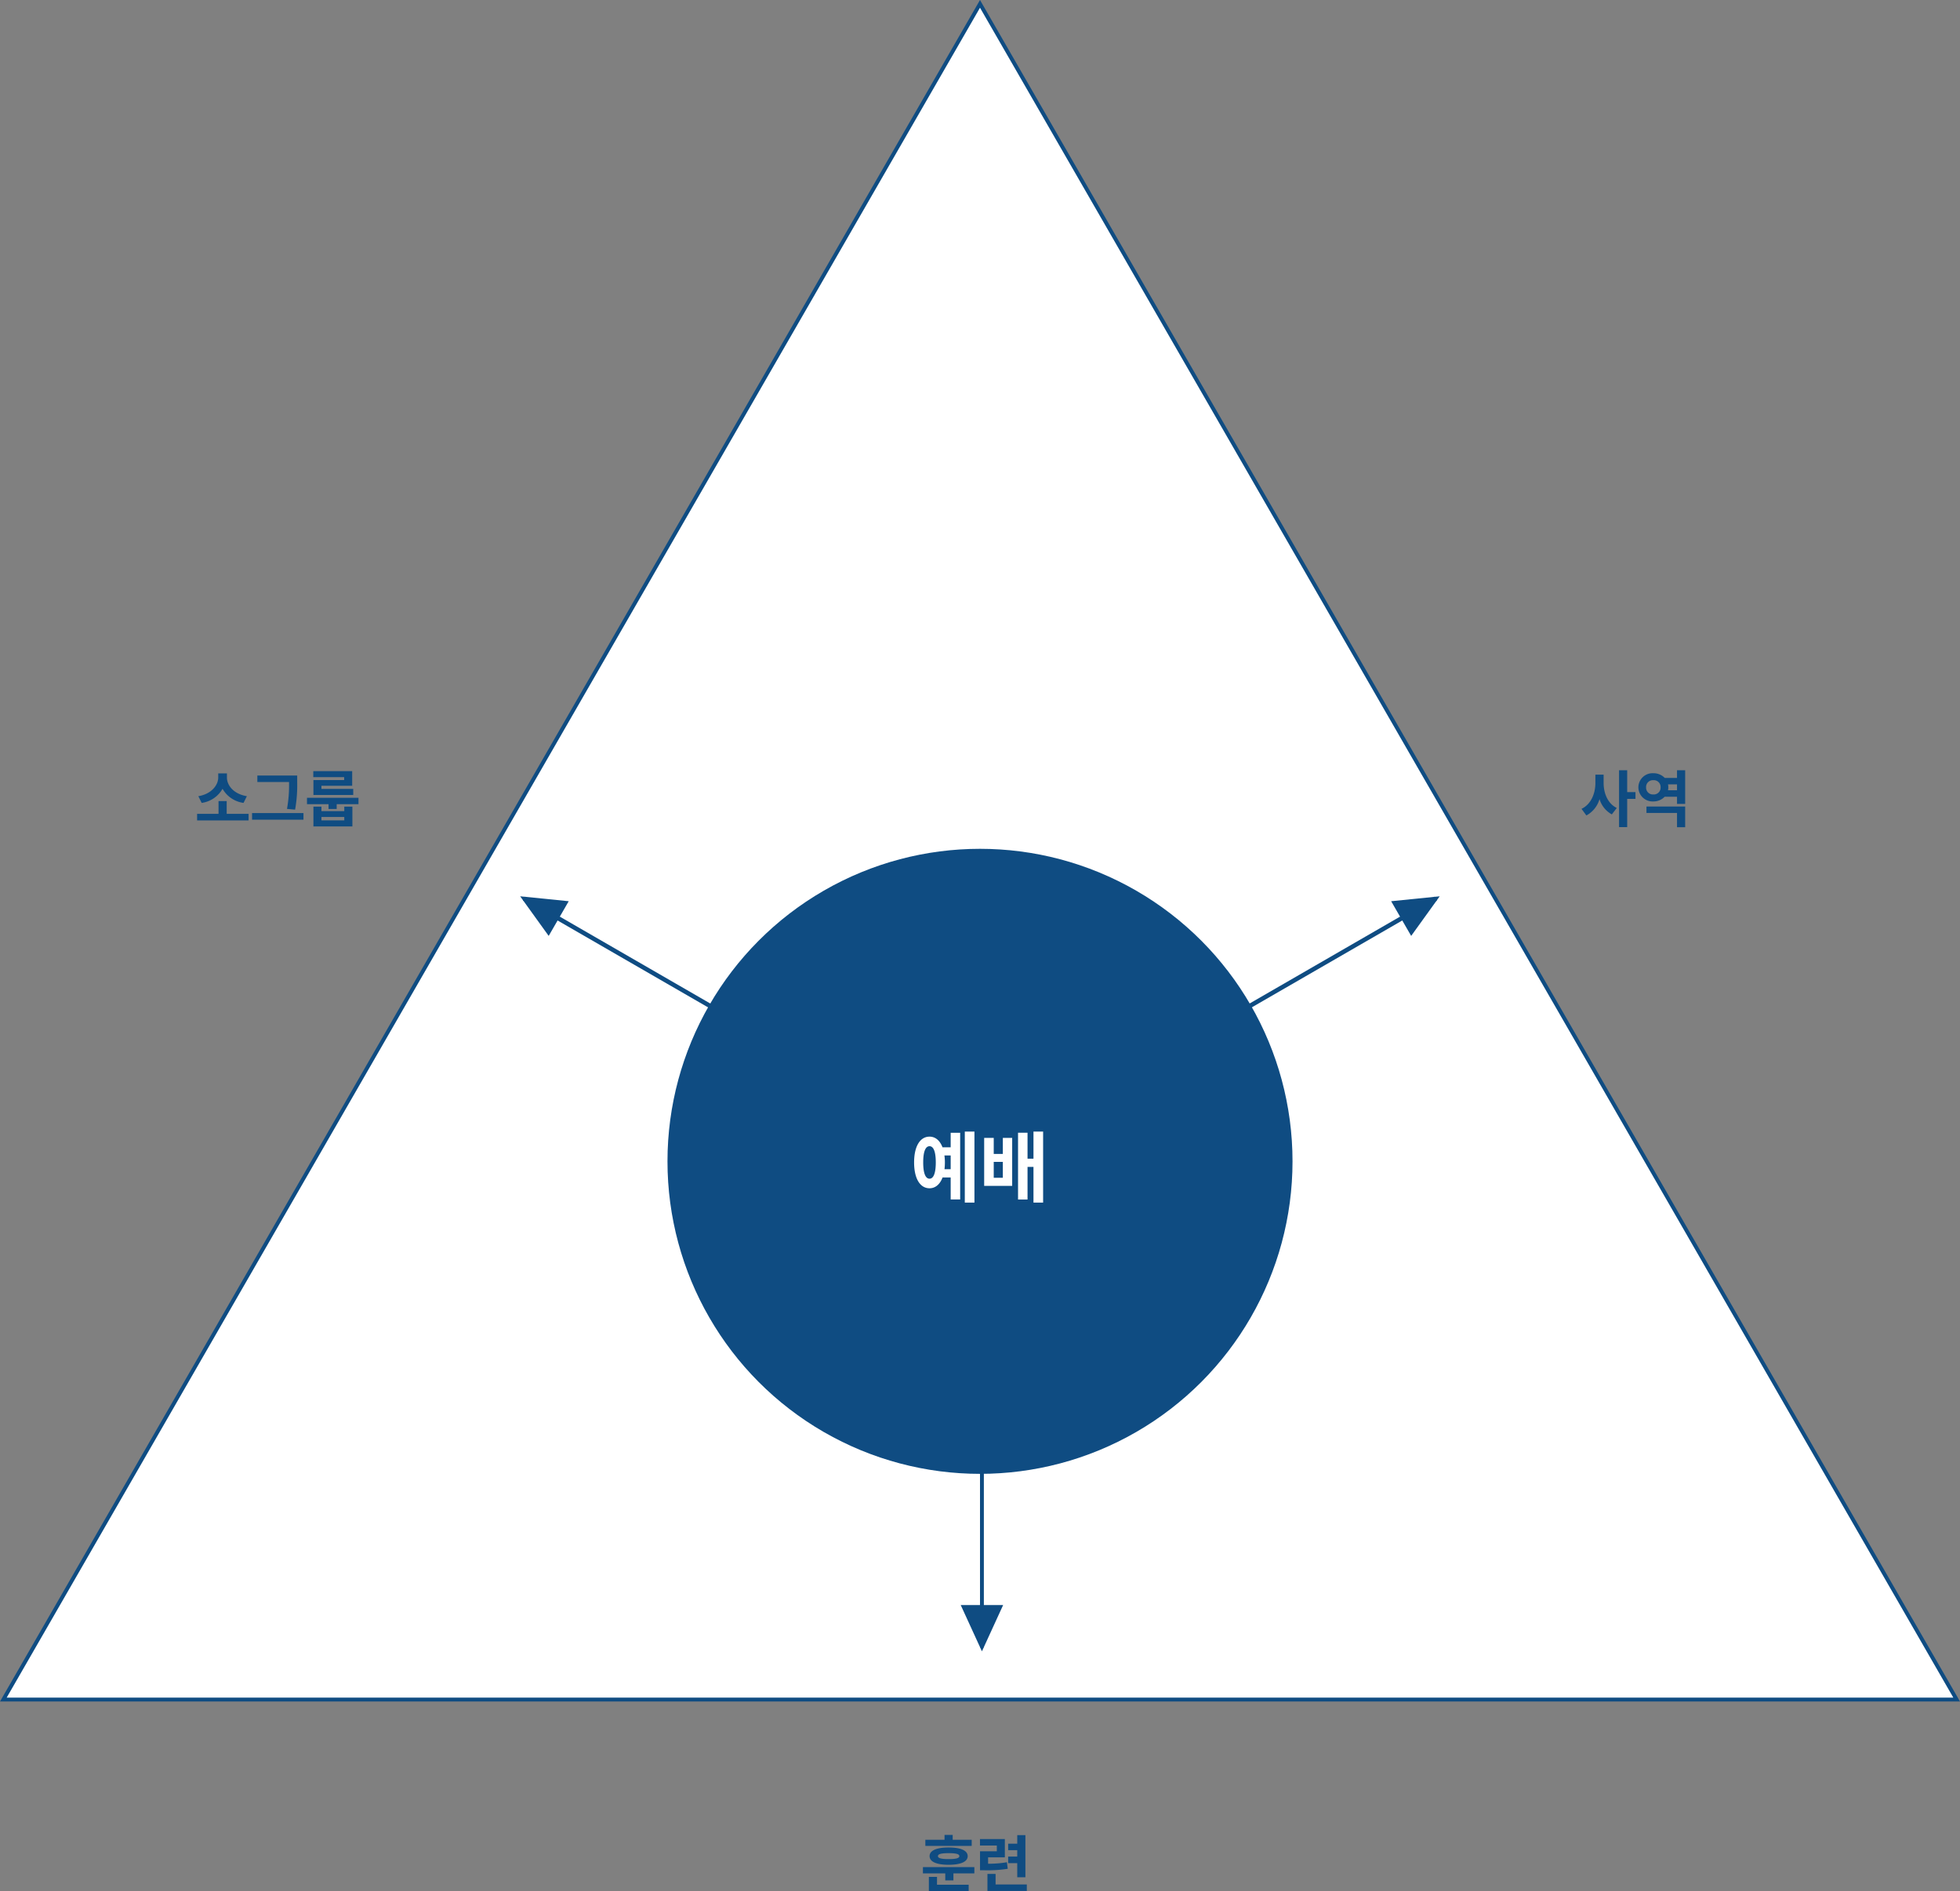 <svg xmlns="http://www.w3.org/2000/svg" width="508" height="490.12" viewBox="0 0 508 490.12">
  <rect x="0" y="0" width="508" height="490.12" fill="#808080" stroke="none"/>
  <g id="_3" data-name="3" transform="translate(-593 9787)">
    <g id="그룹_1149" data-name="그룹 1149">
      <g id="다각형_22" data-name="다각형 22" transform="translate(593 -9787)" fill="#fff">
        <path d="M 507.135 440.5 L 0.865 440.5 L 254 1.002 L 507.135 440.5 Z" stroke="none"/>
        <path d="M 254 2.004 L 1.73 440 L 506.27 440 L 254 2.004 M 254 0 L 508 441 L 0 441 L 254 0 Z" stroke="none" fill="#0f4c82"/>
      </g>
      <g id="그룹_811" data-name="그룹 811" transform="translate(852.535 -9359.056) rotate(180)">
        <rect id="사각형_1788" data-name="사각형 1788" width="1" height="161" transform="translate(4.535 0.944)" fill="#0f4c82"/>
        <path id="다각형_7" data-name="다각형 7" d="M5.5,0,11,12H0Z" transform="translate(-0.465 -0.056)" fill="#0f4c82"/>
      </g>
      <g id="그룹_811-2" data-name="그룹 811" transform="translate(963.551 -9559.186) rotate(60)">
        <rect id="사각형_1788-2" data-name="사각형 1788" width="1.153" height="160.335" transform="translate(4.614 1.153)" fill="#0f4c82"/>
        <path id="다각형_7-2" data-name="다각형 7" d="M5.191,0l5.191,11.535H0Z" fill="#0f4c82"/>
      </g>
      <g id="그룹_811-3" data-name="그룹 811" transform="translate(725.222 -9550.195) rotate(-60)">
        <rect id="사각형_1788-3" data-name="사각형 1788" width="1.153" height="160.335" transform="translate(4.614 1.153)" fill="#0f4c82"/>
        <path id="다각형_7-3" data-name="다각형 7" d="M5.191,0l5.191,11.535H0Z" fill="#0f4c82"/>
      </g>
      <circle id="타원_118" data-name="타원 118" cx="81" cy="81" r="81" transform="translate(766 -9567)" fill="#0f4c82"/>
      <path id="패스_674" data-name="패스 674" d="M-9.2-6.96a16.07,16.07,0,0,0,.1-1.76,12.745,12.745,0,0,0-.12-1.8H-7.6v3.56ZM-13.08-4.5c-1.04,0-1.64-1.4-1.64-4.22s.6-4.2,1.64-4.2c1.02,0,1.62,1.38,1.62,4.2S-12.06-4.5-13.08-4.5Zm5.48-8.14H-9.72c-.68-1.78-1.86-2.76-3.36-2.76-2.46,0-4,2.52-4,6.68,0,4.18,1.54,6.7,4,6.7,1.52,0,2.7-1.02,3.38-2.8h2.1V.88h2.46V-16.4H-7.6Zm3.66-4.08V1.7h2.5V-16.72ZM5.92-4.74H3.56V-8.86H5.92Zm0-6.18H3.56v-4.16H1.08V-2.64H8.34V-15.08H5.92Zm7.94-5.8v7.04H12.32v-6.74H9.86V.9h2.46V-7.56h1.54V1.7h2.5V-16.72Z" transform="translate(847 -9477)" fill="#fff"/>
      <path id="패스_675" data-name="패스 675" d="M-1.152-12.16H-6.08v-1.264H-8.192v1.264h-4.976v1.584H-1.152Zm-3.2,4.24c0,.528-.848.768-2.784.768-1.9,0-2.768-.24-2.768-.768,0-.544.864-.768,2.768-.768C-5.2-8.688-4.352-8.464-4.352-7.92Zm-7.712,0c0,1.456,1.792,2.24,4.928,2.24s4.944-.784,4.944-2.24S-4-10.16-7.136-10.16-12.064-9.376-12.064-7.92Zm1.92,5.376h-2.112V1.12h10.32V-.512h-8.208Zm-3.648-2.528V-3.44H-8v1.808h2.112V-3.44H-.464V-5.072ZM10.656-2.448h2.112V-13.36H10.656v2.224H8.3v1.68h2.352v1.648H8.3v1.7h2.352ZM7.968-6.336A27.511,27.511,0,0,1,3.1-5.952V-7.6H7.44v-4.752H.992v1.68H5.36v1.488H1.008v4.928H2.144A33.36,33.36,0,0,0,8.192-4.64ZM5.04-.576V-3.312H2.928V1.1H13.136V-.576Z" transform="translate(846 -9298)" fill="#0f4c82"/>
      <path id="패스_673" data-name="패스 673" d="M-8.368-12.224H-10.5v2.144c0,2.736-1.12,5.552-3.6,6.72l1.264,1.712a7.027,7.027,0,0,0,3.408-4.24A6.711,6.711,0,0,0-6.24-1.92l1.28-1.664c-2.368-1.168-3.408-3.84-3.408-6.5ZM-.112-7.7H-2.256V-13.36H-4.368V1.376h2.112V-5.936H-.112ZM2.736-2.3h7.92v3.7h2.112v-5.36H2.736ZM8.32-8.176a4.172,4.172,0,0,0,.08-.768A3.736,3.736,0,0,0,8.32-9.7h2.336v1.52ZM4.512-7.088A1.759,1.759,0,0,1,2.64-8.944a1.755,1.755,0,0,1,1.872-1.84A1.759,1.759,0,0,1,6.4-8.944,1.763,1.763,0,0,1,4.512-7.088Zm6.144-6.272v1.984H7.472a4.021,4.021,0,0,0-2.96-1.216A3.681,3.681,0,0,0,.64-8.944,3.684,3.684,0,0,0,4.512-5.28,4.01,4.01,0,0,0,7.456-6.5h3.2V-4.64h2.112v-8.72Z" transform="translate(1017 -9574)" fill="#0f4c82"/>
      <path id="패스_672" data-name="패스 672" d="M-8.016-6.64c-3.36-.544-5.168-2.752-5.168-4.848v-1.056H-15.44v1.056c0,2.048-1.824,4.3-5.152,4.848l.864,1.744A7.4,7.4,0,0,0-14.32-8.56,7.384,7.384,0,0,0-8.88-4.9Zm-5.232,4.576v-3.3H-15.36v3.3h-5.552v1.7H-7.568v-1.7Zm16.16-8.192a34.293,34.293,0,0,1-.528,6.912l2.1.192a35.761,35.761,0,0,0,.544-7.1V-12H-5.3v1.68H2.912ZM-6.672-2.272V-.544H6.656V-2.272ZM17.2-10.816H9.232V-6.96h10.32V-8.528h-8.24v-.816H19.28v-3.792H9.2v1.568h8ZM17.232-.368h-5.92v-.88h5.92Zm0-2.4h-5.92V-3.936H9.232V1.2h10.1V-3.936h-2.1ZM7.568-6.224v1.648h5.584v1.248h2.112V-4.576h5.648V-6.224Z" transform="translate(665 -9574)" fill="#0f4c82"/>
    </g>
  </g>
</svg>
